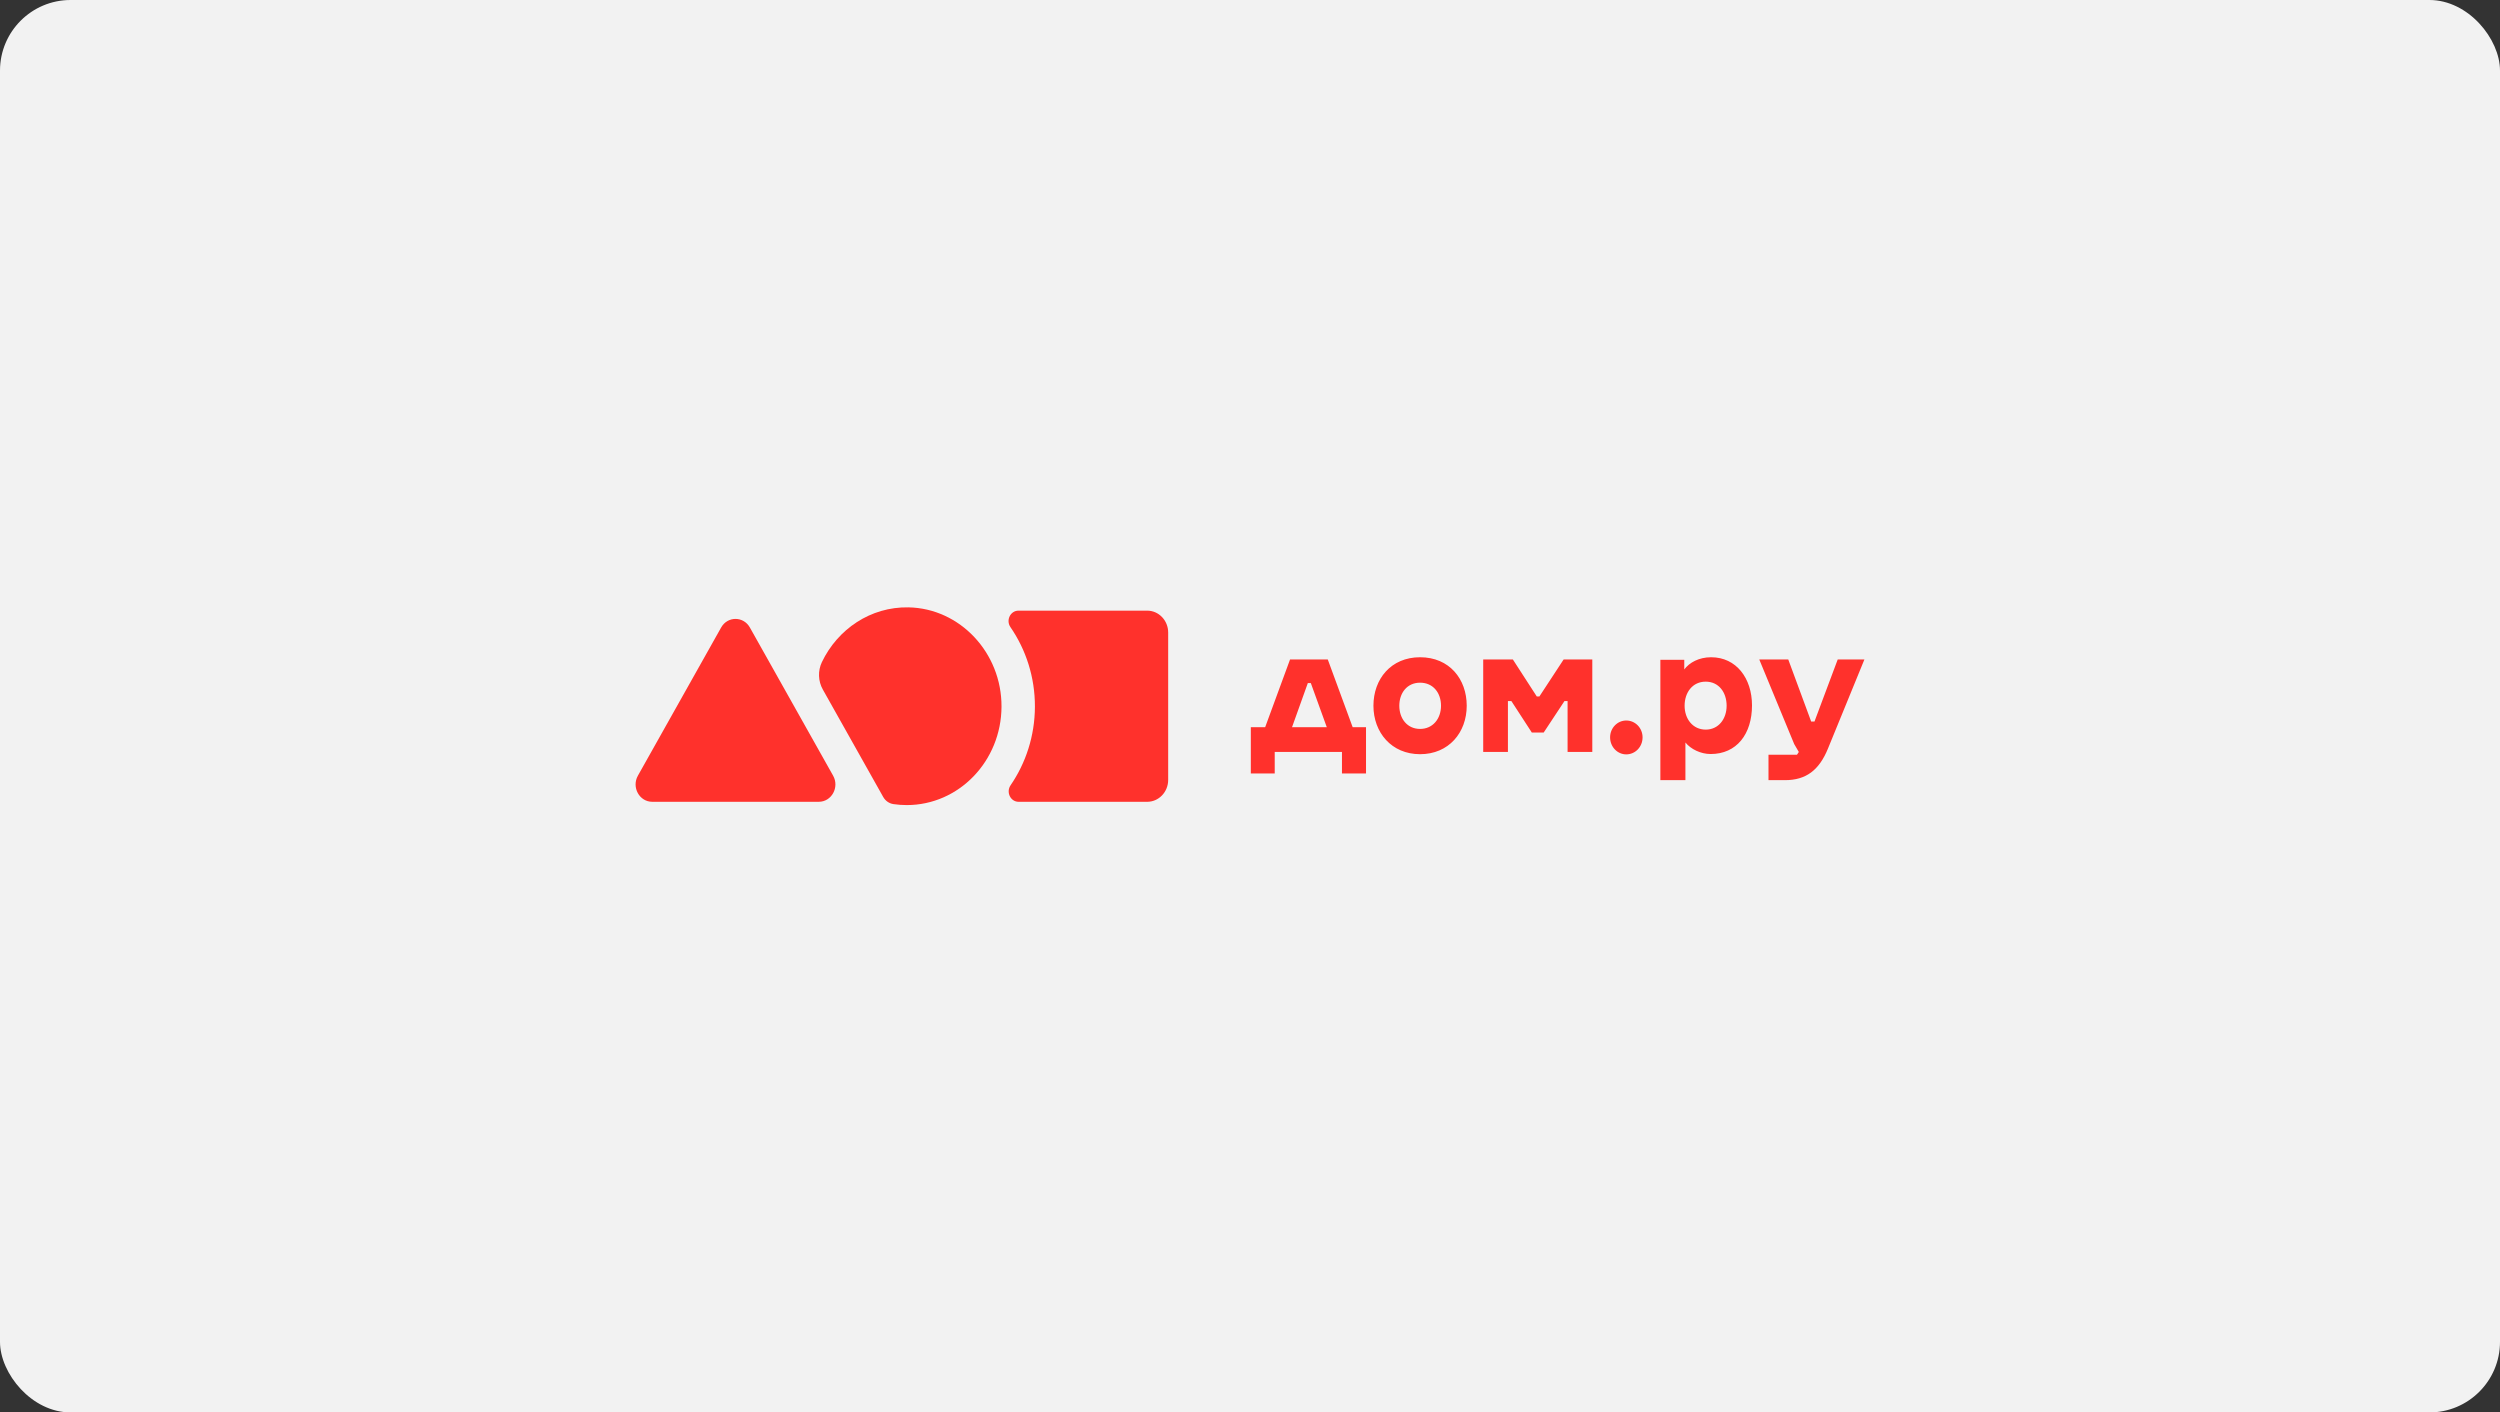 <?xml version="1.0" encoding="UTF-8"?> <svg xmlns="http://www.w3.org/2000/svg" width="177" height="100" viewBox="0 0 177 100" fill="none"><rect x="0" y="0" width="177" height="100" fill="#333333" stroke="none"/><rect width="177" height="100" rx="5" fill="#F2F2F2"></rect><g clip-path="url(#clip0_47_478)"><path d="M45.163 54.918L51.058 44.426C51.513 43.617 52.635 43.617 53.09 44.426L58.985 54.918C59.444 55.736 58.879 56.767 57.969 56.767H46.179C45.269 56.767 44.703 55.737 45.163 54.918Z" fill="#FF312C"></path><path d="M64.311 43.001C61.635 42.954 59.31 44.543 58.192 46.872C57.896 47.49 57.921 48.222 58.256 48.818L62.529 56.422C62.684 56.699 62.951 56.886 63.255 56.931C63.562 56.976 63.877 57 64.196 57C67.893 57 70.892 53.882 70.907 50.03C70.924 46.22 67.964 43.064 64.311 43.001Z" fill="#FF312C"></path><path d="M81.22 43.233H72.111C71.536 43.233 71.204 43.912 71.539 44.4C72.636 45.994 73.28 47.946 73.272 50.042C73.263 52.11 72.626 54.026 71.55 55.596C71.214 56.086 71.543 56.768 72.121 56.768H81.22C82.041 56.768 82.707 56.073 82.707 55.217V44.784C82.707 43.928 82.041 43.233 81.22 43.233Z" fill="#FF312C"></path><path d="M120.763 51.657C119.853 51.657 119.27 50.902 119.27 49.965C119.27 49.028 119.83 48.261 120.763 48.261C121.697 48.261 122.245 49.028 122.245 49.965C122.245 50.902 121.673 51.657 120.763 51.657ZM121.148 46.533C120.285 46.533 119.608 46.91 119.246 47.397V46.715H117.554V55.235H119.328V52.57C119.713 53.044 120.413 53.385 121.113 53.385C122.957 53.385 124.042 51.973 124.042 49.941C124.042 48.03 122.933 46.533 121.148 46.533ZM130.11 46.691L128.465 51.085H128.231L126.609 46.691H124.556L127.029 52.679L127.356 53.239L127.228 53.434H125.209V55.235H126.376C127.858 55.235 128.791 54.541 129.421 52.996L132 46.691H130.11ZM115.139 51.012C114.509 51.012 113.995 51.547 113.995 52.205C113.995 52.874 114.509 53.41 115.139 53.41C115.781 53.41 116.294 52.874 116.294 52.205C116.294 51.547 115.781 51.012 115.139 51.012ZM110.705 46.691L108.99 49.308H108.803L107.111 46.691H105.011V53.239H106.761V49.637H107.006L108.453 51.864H109.293L110.763 49.637H110.985V53.239H112.735V46.691H110.705ZM100.542 51.608C99.631 51.608 99.071 50.878 99.071 49.965C99.071 49.065 99.62 48.334 100.542 48.334C101.475 48.334 102.024 49.065 102.024 49.965C102.024 50.878 101.452 51.608 100.542 51.608ZM100.542 46.533C98.476 46.533 97.239 48.079 97.239 49.965C97.239 51.864 98.523 53.397 100.542 53.397C102.572 53.397 103.844 51.864 103.844 49.965C103.844 48.079 102.619 46.533 100.542 46.533ZM92.805 48.359L93.937 51.486H91.475L92.595 48.359H92.805ZM95.769 51.486L94.007 46.691H91.335L89.573 51.486H88.558V54.761H90.25V53.239H95.011V54.761H96.714V51.486H95.769Z" fill="#FF312C"></path></g><defs><clipPath id="clip0_47_478"><rect width="87" height="14" fill="white" transform="translate(45 43)"></rect></clipPath></defs></svg> 